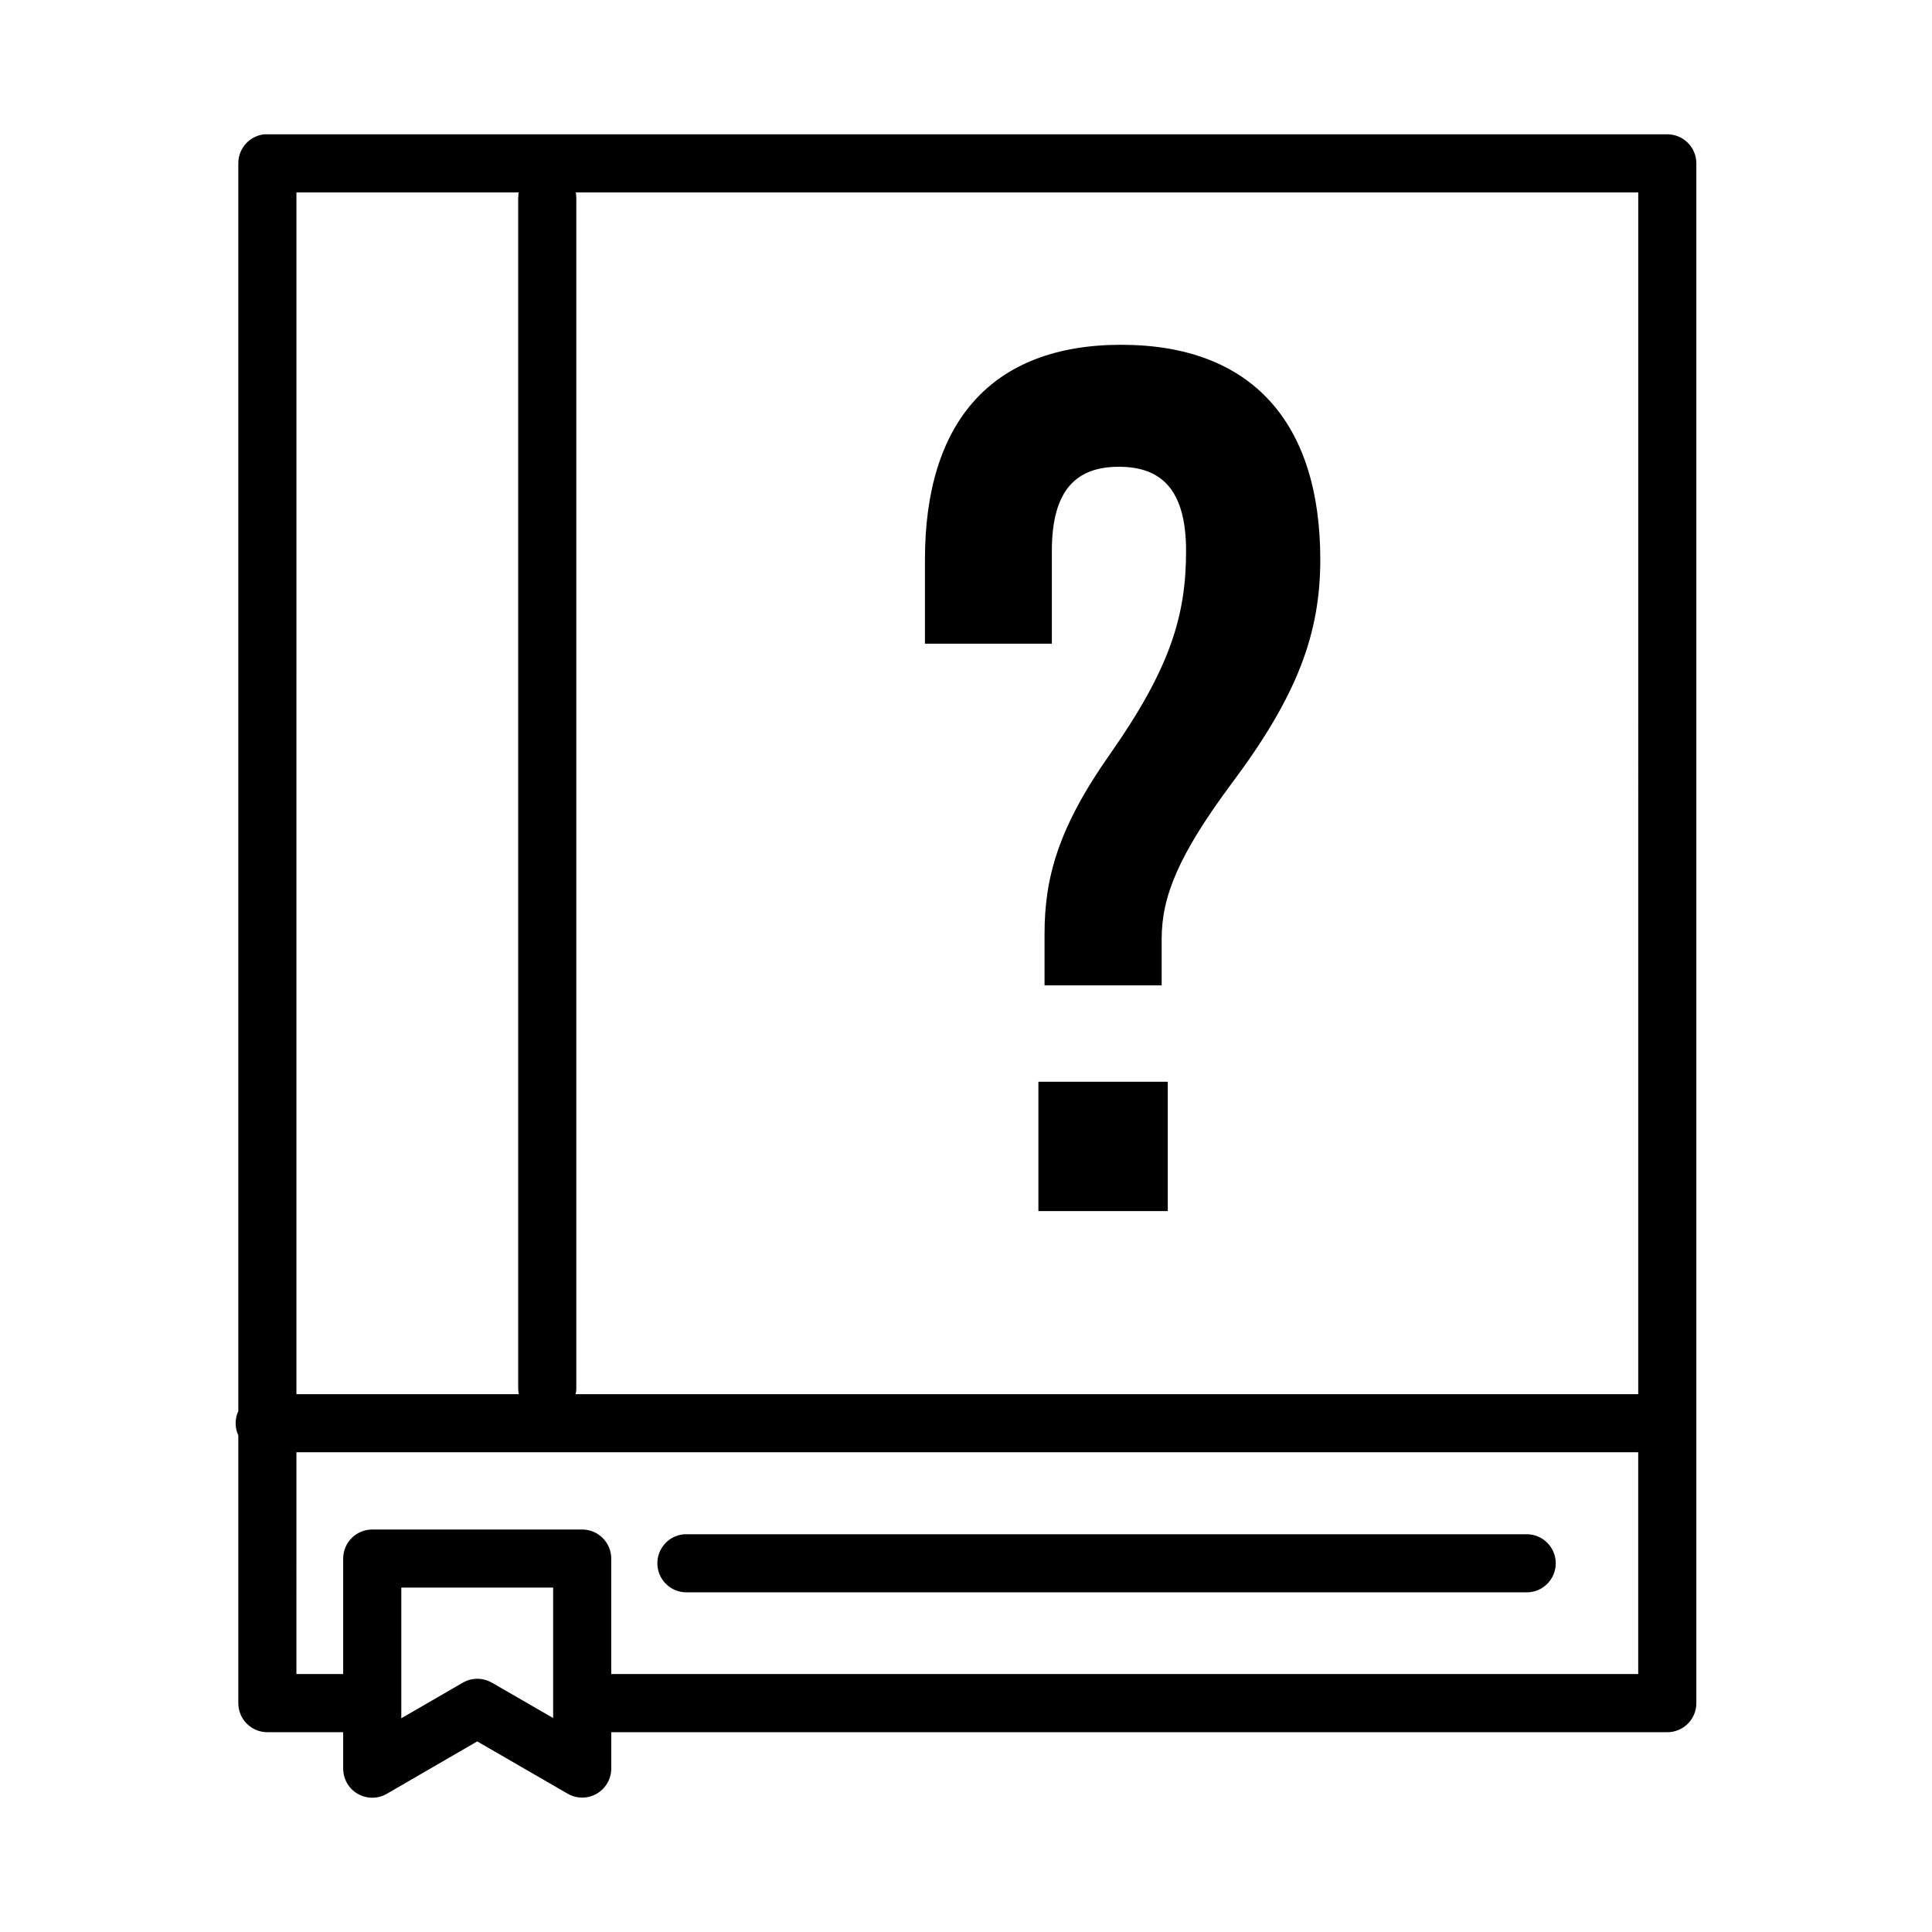<?xml version="1.0" encoding="UTF-8"?>
<!-- Uploaded to: SVG Repo, www.svgrepo.com, Generator: SVG Repo Mixer Tools -->
<svg fill="#000000" width="800px" height="800px" version="1.1" viewBox="144 144 512 512" xmlns="http://www.w3.org/2000/svg">
 <path d="m214.09 179.59c-3.941 0.395-6.938 3.711-6.934 7.672v330.69c-0.945 2.047-0.945 4.402 0 6.449v70.969c0.008 4.234 3.434 7.668 7.668 7.684h20.121v9.594l0.004 0.004c-0.023 2.769 1.445 5.34 3.844 6.731 2.398 1.387 5.359 1.379 7.75-0.023l23.926-13.867 23.988 13.867c2.387 1.371 5.324 1.363 7.703-0.023 2.383-1.383 3.84-3.934 3.832-6.684v-9.594h279.83v-0.004c2.043 0.008 4.008-0.797 5.457-2.238 1.449-1.441 2.269-3.398 2.273-5.445v-408.11c-0.02-4.254-3.481-7.688-7.731-7.672h-371c-0.246-0.012-0.492-0.012-0.734 0zm8.469 15.398h58.922l-0.004 0.004c-0.102 0.504-0.152 1.016-0.152 1.531v315.35c0 0.535 0.059 1.07 0.168 1.594h-58.938zm74.035 0h281.56l-0.004 318.48h-281.6c0.117-0.523 0.176-1.059 0.18-1.594v-315.35c0.008-0.512-0.039-1.027-0.137-1.531zm144.58 40.379c-34.598 0-52.051 20.691-52.051 56.906v22.316h33.629v-24.574c0-16.168 6.457-22.316 17.777-22.316 11.316 0 17.793 6.148 17.793 22.316 0 17.137-4.203 31.039-20.047 53.676-13.902 19.723-17.461 32.98-17.461 47.855v13.582h31.039v-12.285c0-11.316 4.535-22.316 18.438-41.07 17.461-23.281 23.598-39.77 23.598-59.492 0-36.215-18.113-56.906-52.711-56.906zm-21.988 195.31v34.273h34.289v-34.273zm-196.63 98.188h355.59v58.773h-272.16v-30.633l0.004 0.004c-0.02-4.231-3.441-7.652-7.672-7.672h-55.645c-4.25-0.016-7.711 3.418-7.727 7.672v30.633h-12.391zm102.82 21.715v0.008c-4.18 0.293-7.359 3.875-7.16 8.059 0.203 4.188 3.707 7.445 7.898 7.34h222.65c4.184-0.09 7.527-3.512 7.527-7.699s-3.344-7.606-7.527-7.699h-222.65c-0.246-0.012-0.492-0.012-0.738 0zm-75.027 14.152h40.242v34.559l-16.258-9.383 0.004 0.008c-2.375-1.363-5.297-1.363-7.672 0l-16.316 9.445z"/>
</svg>